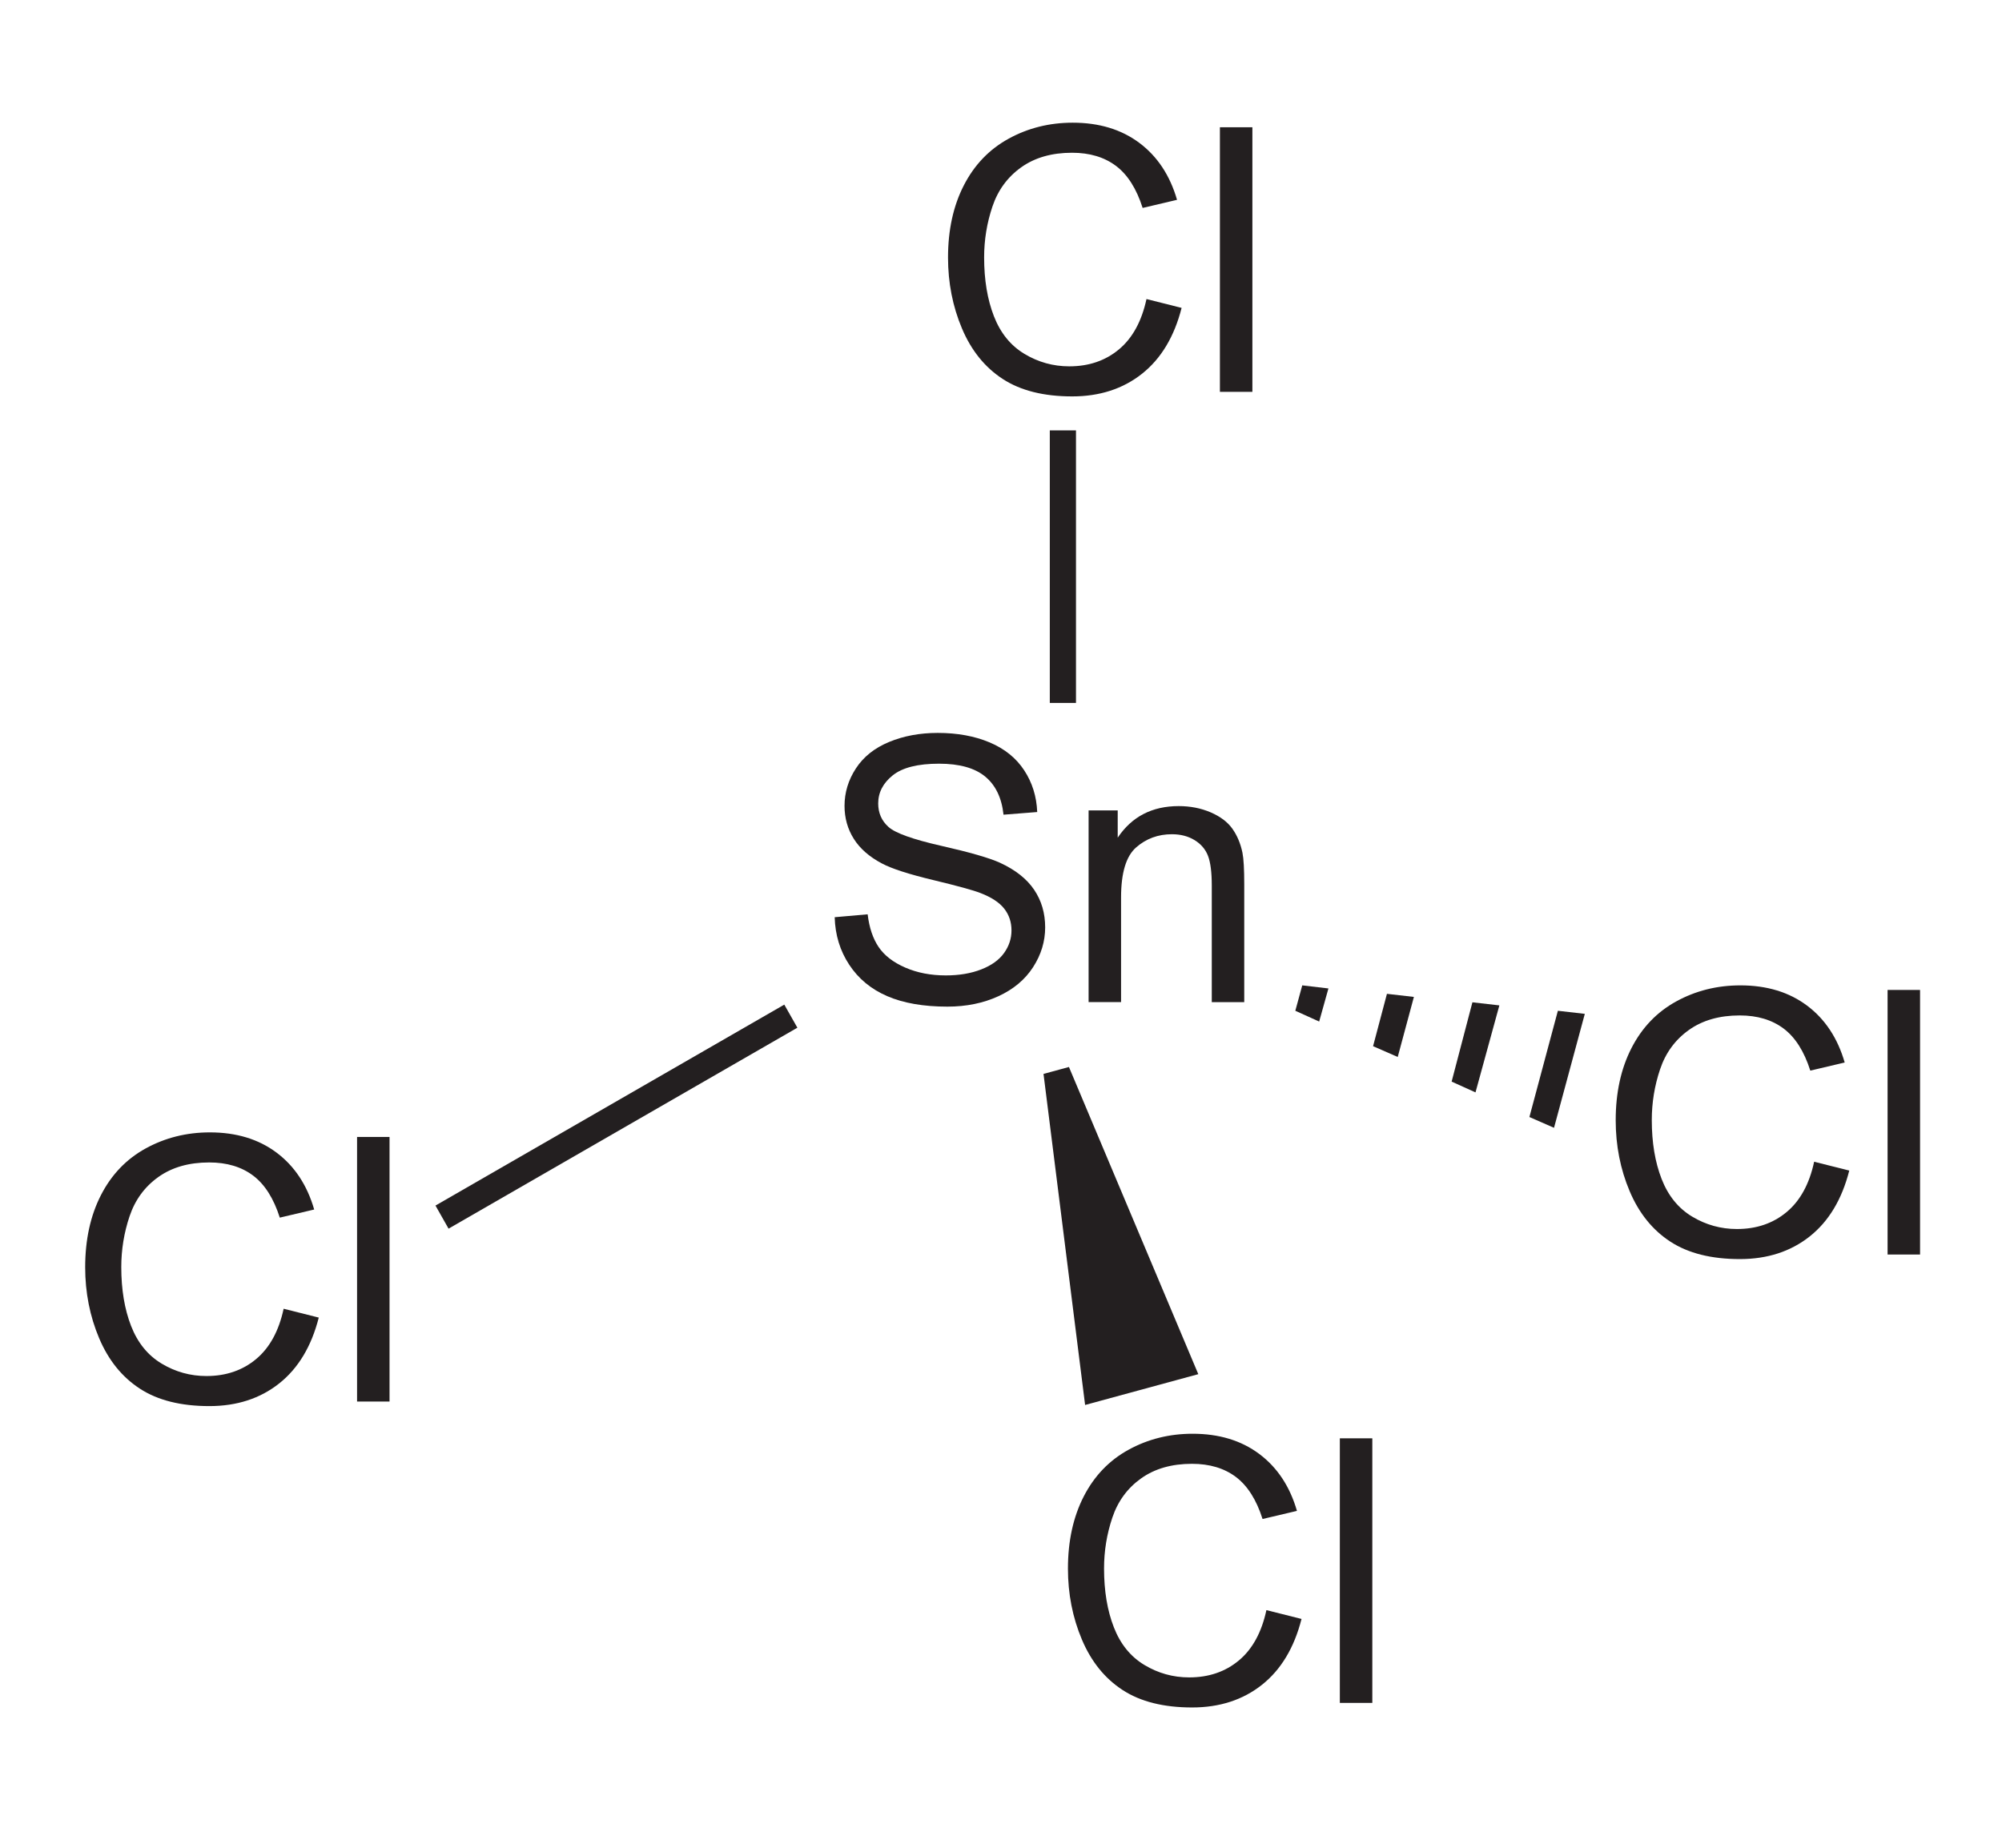 <?xml version="1.0" encoding="UTF-8" standalone="no"?>
<!-- Generator: Adobe Illustrator 12.0.1, SVG Export Plug-In . SVG Version: 6.00 Build 51448)  -->
<svg
   xmlns:dc="http://purl.org/dc/elements/1.1/"
   xmlns:cc="http://creativecommons.org/ns#"
   xmlns:rdf="http://www.w3.org/1999/02/22-rdf-syntax-ns#"
   xmlns:svg="http://www.w3.org/2000/svg"
   xmlns="http://www.w3.org/2000/svg"
   xmlns:sodipodi="http://sodipodi.sourceforge.net/DTD/sodipodi-0.dtd"
   xmlns:inkscape="http://www.inkscape.org/namespaces/inkscape"
   version="1.0"
   id="Layer_1"
   width="130"
   height="120"
   viewBox="0 0 103.769 95.781"
   style="overflow:visible"
   xml:space="preserve"
   sodipodi:version="0.32"
   inkscape:version="0.46"
   sodipodi:docname="Tin(IV)-chlorid.svg"
   inkscape:output_extension="org.inkscape.output.svg.inkscape"
   sodipodi:docbase="C:\"><defs
   id="defs48"><inkscape:perspective
     sodipodi:type="inkscape:persp3d"
     inkscape:vp_x="0 : 47.890499 : 1"
     inkscape:vp_y="0 : 1000 : 0"
     inkscape:vp_z="103.769 : 47.890499 : 1"
     inkscape:persp3d-origin="51.884499 : 31.926999 : 1"
     id="perspective2442" /></defs><sodipodi:namedview
   inkscape:window-height="701"
   inkscape:window-width="1024"
   inkscape:pageshadow="2"
   inkscape:pageopacity="0.0"
   guidetolerance="10.0"
   gridtolerance="10.0"
   objecttolerance="10.0"
   borderopacity="1.0"
   bordercolor="#666666"
   pagecolor="#ffffff"
   id="base"
   inkscape:zoom="3.946503"
   inkscape:cx="51.884499"
   inkscape:cy="57.384636"
   inkscape:window-x="0"
   inkscape:window-y="0"
   inkscape:current-layer="Layer_1"
   showgrid="false" />












<g
   id="g3"
   transform="matrix(0.798,0,0,0.798,12.71,6.357)">
	<path
   style="fill:#231f20"
   d="M 58.541,11.457 L 60.822,12.031 C 60.345,13.901 59.489,15.327 58.253,16.308 C 57.016,17.289 55.503,17.781 53.716,17.781 C 51.866,17.781 50.362,17.404 49.203,16.649 C 48.044,15.895 47.162,14.801 46.557,13.371 C 45.952,11.94 45.65,10.403 45.65,8.762 C 45.65,6.972 45.991,5.409 46.674,4.076 C 47.357,2.743 48.328,1.729 49.589,1.038 C 50.848,0.347 52.235,0 53.749,0 C 55.466,0 56.909,0.438 58.079,1.314 C 59.25,2.191 60.064,3.422 60.525,5.011 L 58.291,5.538 C 57.893,4.288 57.316,3.378 56.56,2.808 C 55.803,2.238 54.851,1.953 53.705,1.953 C 52.387,1.953 51.285,2.269 50.399,2.902 C 49.514,3.535 48.892,4.384 48.533,5.451 C 48.174,6.518 47.995,7.617 47.995,8.75 C 47.995,10.211 48.207,11.486 48.632,12.576 C 49.057,13.666 49.717,14.48 50.614,15.019 C 51.511,15.558 52.481,15.828 53.526,15.828 C 54.797,15.828 55.872,15.461 56.753,14.726 C 57.634,13.991 58.228,12.902 58.541,11.457 z"
   id="path5" />
	<path
   style="fill:#231f20"
   d="M 63.31,17.484 L 63.31,0.297 L 65.419,0.297 L 65.419,17.485 L 63.31,17.485 L 63.31,17.484 z"
   id="path7" />
</g><path
   style="fill:#231f20"
   d="M 54.414,22.308 L 55.771,22.308 L 55.771,36.437 L 54.414,36.437 L 54.414,22.308 z"
   id="rect15" /><g
   id="g17"
   transform="matrix(0.798,0,0,0.798,16.714,11.219)">
	<path
   style="fill:#231f20"
   d="M 96.89,61.406 L 99.171,61.98 C 98.695,63.85 97.839,65.276 96.603,66.257 C 95.365,67.238 93.853,67.73 92.066,67.73 C 90.216,67.73 88.712,67.353 87.552,66.598 C 86.394,65.844 85.511,64.75 84.907,63.32 C 84.302,61.89 84,60.353 84,58.711 C 84,56.921 84.342,55.358 85.024,54.025 C 85.706,52.692 86.677,51.678 87.939,50.987 C 89.199,50.296 90.585,49.949 92.099,49.949 C 93.816,49.949 95.259,50.387 96.429,51.263 C 97.599,52.14 98.414,53.371 98.874,54.96 L 96.64,55.487 C 96.243,54.237 95.665,53.327 94.91,52.757 C 94.152,52.187 93.201,51.902 92.055,51.902 C 90.737,51.902 89.635,52.218 88.748,52.851 C 87.863,53.484 87.241,54.333 86.883,55.4 C 86.524,56.466 86.344,57.566 86.344,58.699 C 86.344,60.16 86.557,61.435 86.982,62.525 C 87.407,63.615 88.067,64.429 88.963,64.968 C 89.859,65.507 90.83,65.777 91.875,65.777 C 93.146,65.777 94.221,65.41 95.102,64.675 C 95.983,63.94 96.579,62.852 96.89,61.406 z"
   id="path19" />
	<path
   style="fill:#231f20"
   d="M 101.66,67.434 L 101.66,50.246 L 103.769,50.246 L 103.769,67.434 L 101.66,67.434 z"
   id="path21" />
</g><path
   style="fill:#231f20"
   d="M 82.145,52.555 L 80.549,58.462 L 79.273,57.903 L 80.749,52.395 L 82.145,52.555 z"
   id="polygon23" /><path
   style="fill:#231f20"
   d="M 77.716,52.116 L 76.479,56.626 L 75.242,56.067 L 76.319,51.956 L 77.716,52.116 z"
   id="polygon25" /><path
   style="fill:#231f20"
   d="M 73.286,51.677 L 72.448,54.79 L 71.17,54.231 L 71.889,51.517 L 73.286,51.677 z"
   id="polygon27" /><path
   style="fill:#231f20"
   d="M 68.856,51.238 L 68.376,52.954 L 67.14,52.395 L 67.499,51.078 L 68.856,51.238 z"
   id="polygon29" /><g
   id="g31"
   transform="matrix(0.798,0,0,0.798,4.415,11.219)">
	<path
   style="fill:#231f20"
   d="M 12.891,70.956 L 15.172,71.53 C 14.696,73.4 13.839,74.826 12.603,75.807 C 11.366,76.788 9.853,77.28 8.066,77.28 C 6.216,77.28 4.712,76.903 3.553,76.148 C 2.394,75.394 1.512,74.3 0.907,72.87 C 0.302,71.439 0,69.902 0,68.261 C 0,66.471 0.341,64.908 1.024,63.575 C 1.707,62.242 2.678,61.228 3.939,60.537 C 5.199,59.846 6.585,59.499 8.099,59.499 C 9.816,59.499 11.259,59.937 12.429,60.813 C 13.6,61.69 14.415,62.921 14.875,64.51 L 12.641,65.037 C 12.243,63.787 11.666,62.877 10.91,62.307 C 10.153,61.737 9.201,61.452 8.055,61.452 C 6.737,61.452 5.635,61.768 4.749,62.401 C 3.864,63.034 3.242,63.883 2.883,64.95 C 2.524,66.017 2.345,67.116 2.345,68.249 C 2.345,69.71 2.557,70.985 2.982,72.075 C 3.407,73.165 4.067,73.979 4.964,74.518 C 5.861,75.057 6.831,75.327 7.876,75.327 C 9.147,75.327 10.222,74.96 11.103,74.225 C 11.984,73.49 12.579,72.401 12.891,70.956 z"
   id="path33" />
	<path
   style="fill:#231f20"
   d="M 17.66,76.983 L 17.66,59.796 L 19.769,59.796 L 19.769,76.984 L 17.66,76.984 L 17.66,76.983 z"
   id="path35" />
</g><path
   style="fill:#231f20"
   d="M 23.25,63.69 L 22.572,62.493 L 40.652,52.076 L 41.33,53.273 L 23.25,63.69 z"
   id="polygon37" /><g
   id="g39"
   transform="matrix(0.798,0,0,0.798,10.707,12.078)">
	<path
   style="fill:#231f20"
   d="M 68.84,89.457 L 71.121,90.031 C 70.645,91.901 69.788,93.327 68.552,94.308 C 67.315,95.289 65.802,95.781 64.015,95.781 C 62.165,95.781 60.661,95.404 59.502,94.649 C 58.343,93.895 57.461,92.801 56.856,91.371 C 56.251,89.94 55.949,88.403 55.949,86.762 C 55.949,84.972 56.29,83.409 56.973,82.076 C 57.656,80.743 58.627,79.729 59.888,79.038 C 61.148,78.347 62.534,78 64.048,78 C 65.765,78 67.208,78.438 68.378,79.314 C 69.549,80.191 70.364,81.422 70.824,83.011 L 68.59,83.538 C 68.193,82.288 67.614,81.378 66.859,80.808 C 66.102,80.238 65.15,79.953 64.004,79.953 C 62.686,79.953 61.584,80.269 60.698,80.902 C 59.812,81.535 59.191,82.384 58.832,83.451 C 58.473,84.518 58.294,85.617 58.294,86.75 C 58.294,88.211 58.506,89.486 58.932,90.576 C 59.356,91.666 60.017,92.48 60.913,93.019 C 61.809,93.558 62.78,93.828 63.824,93.828 C 65.095,93.828 66.171,93.461 67.052,92.726 C 67.933,91.991 68.529,90.902 68.84,89.457 z"
   id="path41" />
	<path
   style="fill:#231f20"
   d="M 73.61,95.484 L 73.61,78.297 L 75.719,78.297 L 75.719,95.485 L 73.61,95.485 L 73.61,95.484 z"
   id="path43" />
</g><path
   style="fill:#231f20"
   d="M 62.111,71.233 L 56.244,72.83 L 54.088,55.668 L 55.406,55.309 L 62.111,71.233 z"
   id="polygon45" /><g
   style="overflow:visible"
   id="g9"
   transform="matrix(0.798,0,0,0.798,2.172,-2.059)">
	<path
   style="fill:#231f20"
   d="M 51.494,62.16 L 53.635,61.972 C 53.737,62.833 53.973,63.539 54.344,64.091 C 54.715,64.643 55.292,65.09 56.073,65.43 C 56.854,65.771 57.734,65.941 58.711,65.941 C 59.579,65.941 60.345,65.812 61.009,65.553 C 61.673,65.295 62.168,64.941 62.492,64.49 C 62.816,64.04 62.978,63.549 62.978,63.016 C 62.978,62.476 62.82,62.004 62.503,61.601 C 62.186,61.199 61.668,60.86 60.949,60.585 C 60.488,60.405 59.467,60.125 57.887,59.745 C 56.307,59.366 55.201,59.008 54.569,58.672 C 53.749,58.241 53.138,57.708 52.736,57.07 C 52.334,56.432 52.133,55.719 52.133,54.928 C 52.133,54.061 52.379,53.249 52.872,52.494 C 53.364,51.739 54.084,51.166 55.03,50.775 C 55.976,50.383 57.028,50.188 58.185,50.188 C 59.459,50.188 60.583,50.394 61.557,50.804 C 62.531,51.215 63.28,51.82 63.803,52.617 C 64.327,53.415 64.609,54.319 64.648,55.328 L 62.46,55.5 C 62.343,54.407 61.945,53.583 61.27,53.024 C 60.593,52.466 59.594,52.187 58.273,52.187 C 56.897,52.187 55.893,52.44 55.264,52.945 C 54.634,53.45 54.32,54.058 54.32,54.77 C 54.32,55.389 54.543,55.898 54.989,56.296 C 55.427,56.695 56.57,57.105 58.42,57.524 C 60.27,57.943 61.539,58.309 62.228,58.622 C 63.23,59.083 63.97,59.667 64.448,60.375 C 64.926,61.083 65.165,61.897 65.165,62.82 C 65.165,63.735 64.903,64.596 64.38,65.406 C 63.857,66.216 63.105,66.844 62.125,67.294 C 61.145,67.744 60.041,67.969 58.815,67.969 C 57.26,67.969 55.958,67.742 54.908,67.289 C 53.857,66.836 53.033,66.154 52.436,65.244 C 51.839,64.338 51.525,63.309 51.494,62.16 z"
   id="path11" />
	<path
   style="fill:#231f20"
   d="M 67.986,67.676 L 67.986,55.223 L 69.877,55.223 L 69.877,56.993 C 70.792,55.626 72.112,54.942 73.84,54.942 C 74.59,54.942 75.28,55.077 75.909,55.346 C 76.538,55.617 77.01,55.97 77.322,56.408 C 77.634,56.846 77.854,57.365 77.979,57.968 C 78.057,58.359 78.096,59.043 78.096,60.02 L 78.096,67.677 L 75.987,67.677 L 75.987,60.102 C 75.987,59.242 75.905,58.598 75.741,58.172 C 75.577,57.746 75.285,57.406 74.868,57.151 C 74.45,56.897 73.96,56.77 73.398,56.77 C 72.5,56.77 71.725,57.055 71.073,57.626 C 70.422,58.196 70.095,59.279 70.095,60.874 L 70.095,67.676 L 67.986,67.676 z"
   id="path13" />
</g></svg>
